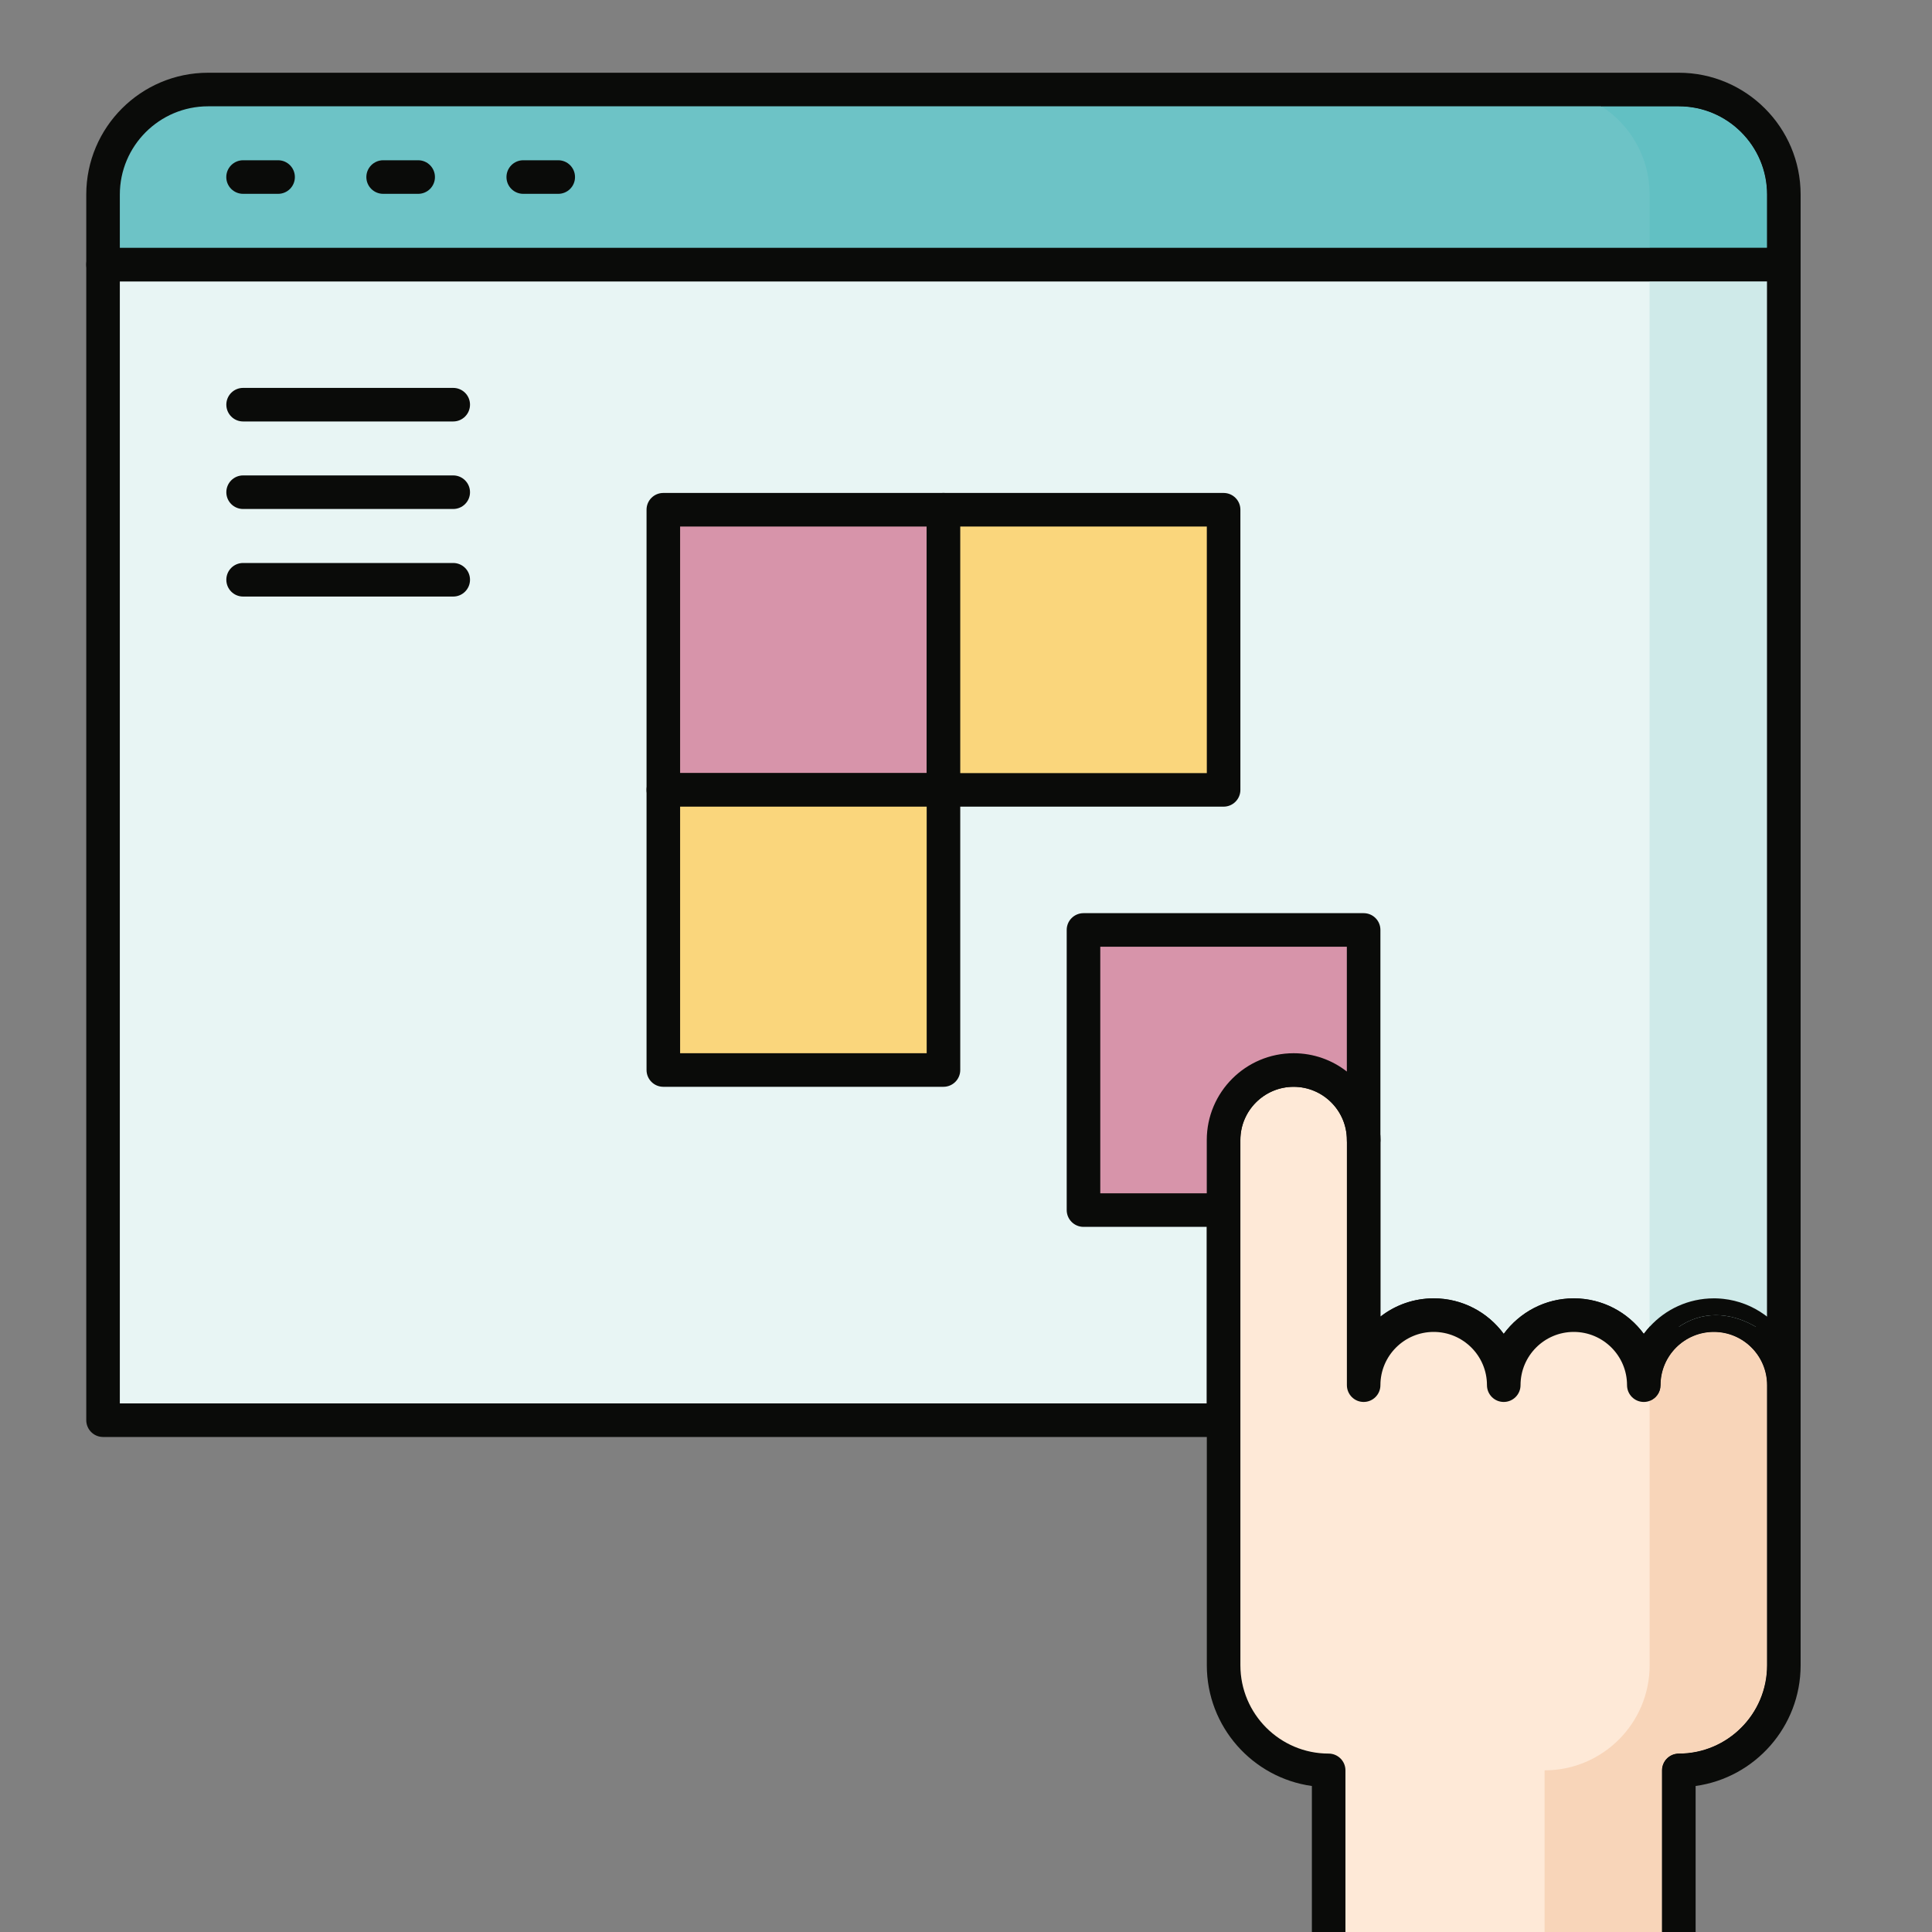 <?xml version="1.0" encoding="UTF-8"?>
<svg width="40px" height="40px" viewBox="0 0 40 40" version="1.1" xmlns="http://www.w3.org/2000/svg" xmlns:xlink="http://www.w3.org/1999/xlink">
    <rect x="0" y="0" width="40" height="40" fill="#808080" stroke="none"/>
    <title>Diseño_40x40</title>
    <g id="Diseño_40x40" stroke="none" stroke-width="1" fill="none" fill-rule="evenodd">
        <g id="shutterstock_1272571831" transform="translate(-1, 0)">
            <g id="Group-44" transform="translate(1.959, 0.691)">
                <path d="M1.174,4.787 L1.174,28.712 L24.374,28.712 L24.374,22.912 C24.374,22.111 25.023,21.462 25.824,21.462 C26.625,21.462 27.274,22.111 27.274,22.912 L27.274,27.987 C27.274,27.186 27.923,26.537 28.724,26.537 C29.525,26.537 30.174,27.186 30.174,27.987 C30.174,27.186 30.823,26.537 31.624,26.537 C32.425,26.537 33.074,27.186 33.074,27.987 C33.074,27.186 33.723,26.537 34.524,26.537 C35.325,26.537 35.974,27.186 35.974,27.987 L35.974,4.787 L1.174,4.787" id="Fill-28" fill="#E8F5F4"></path>
                <path d="M1.522,28.365 L24.027,28.365 L24.027,22.912 C24.027,21.921 24.833,21.115 25.824,21.115 C26.815,21.115 27.621,21.921 27.621,22.912 L27.621,26.569 C27.926,26.331 28.309,26.19 28.724,26.19 C29.319,26.19 29.847,26.48 30.174,26.926 C30.502,26.48 31.03,26.19 31.624,26.19 C32.219,26.19 32.747,26.48 33.074,26.926 C33.402,26.48 33.93,26.19 34.524,26.19 C34.939,26.19 35.322,26.331 35.627,26.569 L35.627,5.135 L1.522,5.135 L1.522,28.365 M24.374,29.06 L1.174,29.06 C0.982,29.06 0.827,28.904 0.827,28.712 L0.827,4.787 C0.827,4.595 0.982,4.44 1.174,4.44 L35.974,4.44 C36.166,4.44 36.321,4.595 36.321,4.787 L36.321,27.987 C36.321,28.179 36.166,28.335 35.974,28.335 C35.782,28.335 35.627,28.179 35.627,27.987 C35.627,27.379 35.132,26.885 34.524,26.885 C33.916,26.885 33.421,27.379 33.421,27.987 C33.421,28.179 33.266,28.335 33.074,28.335 C32.882,28.335 32.727,28.179 32.727,27.987 C32.727,27.379 32.232,26.885 31.624,26.885 C31.016,26.885 30.522,27.379 30.522,27.987 C30.522,28.179 30.366,28.335 30.174,28.335 C29.982,28.335 29.827,28.179 29.827,27.987 C29.827,27.379 29.332,26.885 28.724,26.885 C28.116,26.885 27.621,27.379 27.621,27.987 C27.621,28.179 27.466,28.335 27.274,28.335 C27.082,28.335 26.927,28.179 26.927,27.987 L26.927,22.912 C26.927,22.304 26.432,21.81 25.824,21.81 C25.216,21.81 24.722,22.304 24.722,22.912 L24.722,28.712 C24.722,28.904 24.566,29.06 24.374,29.06" id="Fill-30" fill="#0A0B09"></path>
                <path d="M33.799,1.162 L3.349,1.162 C2.148,1.162 1.174,2.136 1.174,3.337 L1.174,4.787 L35.974,4.787 L35.974,3.337 C35.974,2.136 35,1.162 33.799,1.162" id="Fill-31" fill="#6DC3C6"></path>
                <path d="M1.522,4.44 L35.627,4.44 L35.627,3.337 C35.627,2.33 34.807,1.51 33.799,1.51 L3.349,1.51 C2.341,1.51 1.522,2.33 1.522,3.337 L1.522,4.44 M35.974,5.135 L1.174,5.135 C0.982,5.135 0.827,4.979 0.827,4.787 L0.827,3.337 C0.827,1.946 1.958,0.815 3.349,0.815 L33.799,0.815 C35.19,0.815 36.321,1.946 36.321,3.337 L36.321,4.787 C36.321,4.979 36.166,5.135 35.974,5.135" id="Fill-32" fill="#0A0B09"></path>
                <path d="M8.424,8.035 L4.074,8.035 C3.882,8.035 3.727,7.879 3.727,7.687 C3.727,7.495 3.882,7.34 4.074,7.34 L8.424,7.34 C8.616,7.34 8.772,7.495 8.772,7.687 C8.772,7.879 8.616,8.035 8.424,8.035" id="Fill-33" fill="#0A0B09"></path>
                <path d="M8.424,9.847 L4.074,9.847 C3.882,9.847 3.727,9.692 3.727,9.5 C3.727,9.308 3.882,9.152 4.074,9.152 L8.424,9.152 C8.616,9.152 8.772,9.308 8.772,9.5 C8.772,9.692 8.616,9.847 8.424,9.847" id="Fill-34" fill="#0A0B09"></path>
                <path d="M8.424,11.66 L4.074,11.66 C3.882,11.66 3.727,11.504 3.727,11.312 C3.727,11.12 3.882,10.965 4.074,10.965 L8.424,10.965 C8.616,10.965 8.772,11.12 8.772,11.312 C8.772,11.504 8.616,11.66 8.424,11.66" id="Fill-35" fill="#0A0B09"></path>
                <polygon id="Fill-36" fill="#D794AA" points="12.774 15.662 18.574 15.662 18.574 9.862 12.774 9.862"></polygon>
                <path d="M13.122,15.315 L18.227,15.315 L18.227,10.21 L13.122,10.21 L13.122,15.315 Z M18.574,16.01 L12.774,16.01 C12.582,16.01 12.427,15.854 12.427,15.662 L12.427,9.862 C12.427,9.67 12.582,9.515 12.774,9.515 L18.574,9.515 C18.766,9.515 18.922,9.67 18.922,9.862 L18.922,15.662 C18.922,15.854 18.766,16.01 18.574,16.01 L18.574,16.01 Z" id="Fill-37" fill="#0A0B09"></path>
                <polygon id="Fill-38" fill="#FAD67C" points="18.574 15.662 24.374 15.662 24.374 9.862 18.574 9.862"></polygon>
                <path d="M18.922,15.315 L24.027,15.315 L24.027,10.21 L18.922,10.21 L18.922,15.315 Z M24.374,16.01 L18.574,16.01 C18.382,16.01 18.227,15.854 18.227,15.662 L18.227,9.862 C18.227,9.67 18.382,9.515 18.574,9.515 L24.374,9.515 C24.566,9.515 24.722,9.67 24.722,9.862 L24.722,15.662 C24.722,15.854 24.566,16.01 24.374,16.01 L24.374,16.01 Z" id="Fill-39" fill="#0A0B09"></path>
                <polygon id="Fill-40" fill="#FAD67C" points="12.774 21.462 18.574 21.462 18.574 15.662 12.774 15.662"></polygon>
                <path d="M13.122,21.115 L18.227,21.115 L18.227,16.01 L13.122,16.01 L13.122,21.115 Z M18.574,21.81 L12.774,21.81 C12.582,21.81 12.427,21.654 12.427,21.462 L12.427,15.662 C12.427,15.47 12.582,15.315 12.774,15.315 L18.574,15.315 C18.766,15.315 18.922,15.47 18.922,15.662 L18.922,21.462 C18.922,21.654 18.766,21.81 18.574,21.81 L18.574,21.81 Z" id="Fill-41" fill="#0A0B09"></path>
                <path d="M33.799,48.151 L33.799,35.962 C35,35.962 35.974,34.988 35.974,33.787 L35.974,27.987 C35.974,27.186 35.325,26.537 34.524,26.537 C33.723,26.537 33.074,27.186 33.074,27.987 C33.074,27.186 32.425,26.537 31.624,26.537 C30.823,26.537 30.174,27.186 30.174,27.987 C30.174,27.186 29.525,26.537 28.724,26.537 C27.923,26.537 27.274,27.186 27.274,27.987 L27.274,22.912 C27.274,22.111 26.625,21.462 25.824,21.462 C25.023,21.462 24.374,22.111 24.374,22.912 L24.374,33.787 C24.374,34.988 25.348,35.962 26.549,35.962 L26.549,48.151 L33.799,48.151" id="Fill-42" fill="#FEE9D7"></path>
                <path d="M26.897,47.803 L33.452,47.803 L33.452,35.962 C33.452,35.771 33.607,35.615 33.799,35.615 C34.807,35.615 35.627,34.795 35.627,33.787 L35.627,27.987 C35.627,27.379 35.132,26.885 34.524,26.885 C33.916,26.885 33.421,27.379 33.421,27.987 C33.421,28.179 33.266,28.335 33.074,28.335 C32.882,28.335 32.727,28.179 32.727,27.987 C32.727,27.379 32.232,26.885 31.624,26.885 C31.016,26.885 30.522,27.379 30.522,27.987 C30.522,28.179 30.366,28.335 30.174,28.335 C29.982,28.335 29.827,28.179 29.827,27.987 C29.827,27.379 29.332,26.885 28.724,26.885 C28.116,26.885 27.621,27.379 27.621,27.987 C27.621,28.179 27.466,28.335 27.274,28.335 C27.082,28.335 26.927,28.179 26.927,27.987 L26.927,22.912 C26.927,22.304 26.432,21.81 25.824,21.81 C25.216,21.81 24.722,22.304 24.722,22.912 L24.722,33.787 C24.722,34.795 25.541,35.615 26.549,35.615 C26.741,35.615 26.897,35.771 26.897,35.962 L26.897,47.803 M33.799,48.498 L26.549,48.498 C26.357,48.498 26.202,48.343 26.202,48.151 L26.202,36.286 C24.975,36.116 24.027,35.06 24.027,33.787 L24.027,22.912 C24.027,21.921 24.833,21.115 25.824,21.115 C26.815,21.115 27.621,21.921 27.621,22.912 L27.621,26.569 C27.926,26.331 28.309,26.19 28.724,26.19 C29.319,26.19 29.847,26.48 30.174,26.926 C30.502,26.48 31.03,26.19 31.624,26.19 C32.219,26.19 32.747,26.48 33.074,26.926 C33.402,26.48 33.93,26.19 34.524,26.19 C35.515,26.19 36.321,26.996 36.321,27.987 L36.321,33.787 C36.321,35.06 35.374,36.116 34.147,36.286 L34.147,48.151 C34.147,48.343 33.991,48.498 33.799,48.498" id="Fill-43" fill="#0A0B09"></path>
            </g>
            <g id="Group-47" transform="translate(35.141, 5.761)" fill="#CFEAE9">
                <polygon id="Fill-45" points="0.012 21.709 2.444 21.709 2.444 0.065 0.012 0.065"></polygon>
            </g>
            <g id="Group-61" transform="translate(4.263, 0.691)">
                <path d="M33.67,26.926 C33.56,26.777 33.428,26.644 33.278,26.535 C33.293,26.546 33.308,26.557 33.322,26.569 L33.322,5.135 L33.67,5.135 L33.67,26.926 M30.891,26.778 L30.891,26.778 C31.22,26.417 31.694,26.19 32.22,26.19 C32.222,26.19 32.224,26.19 32.225,26.19 C32.224,26.19 32.222,26.19 32.22,26.19 C31.694,26.19 31.22,26.417 30.891,26.778" id="Fill-48" fill="#0A0B09"></path>
                <path d="M33.322,4.44 L30.891,4.44 L30.891,3.337 C30.891,2.571 30.494,1.897 29.895,1.51 L31.495,1.51 C32.503,1.51 33.322,2.33 33.322,3.337 L33.322,4.44" id="Fill-50" fill="#62C0C3"></path>
                <path d="M33.67,5.135 L30.891,5.135 L30.891,4.44 L33.322,4.44 L33.322,3.337 C33.322,2.33 32.503,1.51 31.495,1.51 L29.895,1.51 C29.556,1.29 29.151,1.162 28.716,1.162 L31.495,1.162 C32.696,1.162 33.67,2.136 33.67,3.337 L33.67,5.135" id="Fill-51" fill="#0A0B09"></path>
                <path d="M33.67,27.271 C33.665,27.266 33.661,27.261 33.657,27.256 C33.291,26.834 32.781,26.538 32.262,26.538 C32.262,26.538 32.262,26.538 32.261,26.538 C32.261,26.538 32.261,26.538 32.261,26.538 C31.989,26.538 31.714,26.619 31.457,26.807 C31.453,26.809 31.449,26.812 31.446,26.815 C31.445,26.815 31.445,26.816 31.445,26.816 C31.443,26.817 31.441,26.819 31.439,26.82 C31.251,26.914 31.063,27.049 30.891,27.219 L30.891,26.778 C31.22,26.417 31.694,26.19 32.22,26.19 C32.222,26.19 32.224,26.19 32.225,26.19 C32.226,26.19 32.226,26.19 32.227,26.19 C32.228,26.19 32.229,26.19 32.231,26.19 C32.231,26.19 32.232,26.19 32.233,26.19 C32.234,26.19 32.235,26.19 32.236,26.19 C32.237,26.19 32.238,26.19 32.238,26.19 C32.239,26.19 32.241,26.19 32.242,26.19 C32.242,26.19 32.243,26.19 32.244,26.19 C32.245,26.19 32.246,26.19 32.248,26.19 C32.248,26.19 32.249,26.19 32.249,26.19 C32.251,26.19 32.253,26.19 32.254,26.19 C32.255,26.19 32.256,26.19 32.256,26.19 C32.257,26.19 32.258,26.19 32.26,26.19 C32.26,26.19 32.261,26.19 32.262,26.19 C32.263,26.19 32.264,26.19 32.265,26.19 C32.266,26.191 32.267,26.191 32.267,26.191 C32.268,26.191 32.269,26.191 32.271,26.191 C32.271,26.191 32.272,26.191 32.273,26.191 C32.274,26.191 32.275,26.191 32.276,26.191 C32.277,26.191 32.277,26.191 32.278,26.191 C32.28,26.191 32.281,26.191 32.283,26.191 C32.284,26.191 32.285,26.191 32.285,26.191 C32.286,26.191 32.287,26.191 32.288,26.191 C32.289,26.191 32.29,26.191 32.291,26.191 C32.292,26.191 32.293,26.191 32.294,26.191 C32.295,26.191 32.296,26.191 32.296,26.192 C32.297,26.192 32.298,26.192 32.299,26.192 C32.3,26.192 32.301,26.192 32.302,26.192 C32.303,26.192 32.304,26.192 32.305,26.192 C32.305,26.192 32.306,26.192 32.307,26.192 C32.309,26.192 32.31,26.192 32.312,26.192 C32.313,26.192 32.314,26.192 32.314,26.192 C32.315,26.192 32.316,26.192 32.317,26.192 C32.318,26.193 32.319,26.193 32.32,26.193 C32.321,26.193 32.321,26.193 32.322,26.193 C32.323,26.193 32.324,26.193 32.325,26.193 C32.326,26.193 32.327,26.193 32.328,26.193 C32.329,26.193 32.33,26.193 32.33,26.193 C32.331,26.193 32.332,26.193 32.333,26.193 C32.334,26.194 32.335,26.194 32.336,26.194 C32.336,26.194 32.336,26.194 32.336,26.194 C32.339,26.194 32.341,26.194 32.344,26.194 C32.345,26.194 32.345,26.194 32.346,26.194 C32.347,26.194 32.348,26.194 32.349,26.194 C32.35,26.195 32.35,26.195 32.351,26.195 C32.352,26.195 32.353,26.195 32.354,26.195 C32.355,26.195 32.355,26.195 32.356,26.195 C32.357,26.195 32.358,26.195 32.359,26.195 C32.36,26.195 32.36,26.195 32.361,26.195 C32.367,26.196 32.372,26.196 32.378,26.197 C32.379,26.197 32.379,26.197 32.379,26.197 C32.38,26.197 32.382,26.197 32.383,26.197 C32.383,26.197 32.384,26.197 32.384,26.197 C32.385,26.197 32.387,26.198 32.388,26.198 C32.388,26.198 32.389,26.198 32.389,26.198 C32.395,26.198 32.401,26.199 32.407,26.2 C32.409,26.2 32.41,26.2 32.412,26.2 C32.412,26.2 32.412,26.2 32.412,26.2 C32.73,26.234 33.024,26.351 33.271,26.53 C33.271,26.53 33.272,26.531 33.272,26.531 C33.273,26.531 33.273,26.532 33.274,26.532 C33.275,26.533 33.276,26.534 33.277,26.534 C33.277,26.534 33.277,26.535 33.278,26.535 C33.428,26.644 33.56,26.777 33.67,26.926 L33.67,27.271" id="Fill-52" fill="#0A0B09"></path>
                <path d="M28.716,41.314 L28.716,35.962 C29.917,35.962 30.891,34.988 30.891,33.787 L30.891,28.313 C31.023,28.264 31.117,28.137 31.117,27.987 C31.117,27.379 31.612,26.885 32.22,26.885 C32.828,26.885 33.322,27.379 33.322,27.987 L33.322,33.787 C33.322,34.795 32.503,35.615 31.495,35.615 C31.303,35.615 31.147,35.771 31.147,35.962 L31.147,39.809 C30.368,40.354 29.556,40.857 28.716,41.314" id="Fill-53" fill="#F8D5B9"></path>
                <path d="M31.147,39.809 L31.147,35.962 C31.147,35.771 31.303,35.615 31.495,35.615 C32.503,35.615 33.322,34.795 33.322,33.787 L33.322,27.987 C33.322,27.379 32.828,26.885 32.22,26.885 C31.612,26.885 31.117,27.379 31.117,27.987 C31.117,28.137 31.023,28.264 30.891,28.313 L30.891,27.219 C31.063,27.049 31.251,26.914 31.439,26.82 C31.441,26.819 31.443,26.817 31.445,26.816 C31.445,26.816 31.445,26.815 31.446,26.815 C31.449,26.812 31.453,26.809 31.457,26.807 C31.714,26.619 31.989,26.538 32.261,26.538 C32.261,26.538 32.261,26.538 32.261,26.538 C32.262,26.538 32.262,26.538 32.262,26.538 C32.781,26.538 33.291,26.834 33.657,27.256 C33.661,27.261 33.665,27.266 33.67,27.271 L33.67,33.787 C33.67,34.988 32.696,35.962 31.495,35.962 L31.495,39.562 C31.38,39.645 31.264,39.727 31.147,39.809" id="Fill-54" fill="#0A0B09"></path>
                <path d="M31.458,27.401 C31.726,26.799 32.011,26.538 32.295,26.538 C32.012,26.538 31.726,26.8 31.458,27.401" id="Fill-55" fill="#0A0B09"></path>
                <path d="M22.07,22.912 C22.07,22.111 22.719,21.462 23.52,21.462 C24.321,21.462 24.97,22.111 24.97,22.912 L24.97,18.562 L19.17,18.562 L19.17,24.362 L22.07,24.362 L22.07,22.912" id="Fill-56" fill="#D794AA"></path>
                <path d="M19.517,24.015 L21.722,24.015 L21.722,22.912 C21.722,21.921 22.529,21.115 23.52,21.115 C23.935,21.115 24.318,21.256 24.622,21.494 L24.622,18.91 L19.517,18.91 L19.517,24.015 Z M22.07,24.71 L19.17,24.71 C18.978,24.71 18.822,24.554 18.822,24.362 L18.822,18.562 C18.822,18.37 18.978,18.215 19.17,18.215 L24.97,18.215 C25.162,18.215 25.317,18.37 25.317,18.562 L25.317,22.912 C25.317,23.104 25.162,23.26 24.97,23.26 C24.778,23.26 24.622,23.104 24.622,22.912 C24.622,22.304 24.128,21.81 23.52,21.81 C22.912,21.81 22.417,22.304 22.417,22.912 L22.417,24.362 C22.417,24.554 22.262,24.71 22.07,24.71 L22.07,24.71 Z" id="Fill-57" fill="#0A0B09"></path>
                <path d="M2.495,3.322 L1.77,3.322 C1.578,3.322 1.422,3.167 1.422,2.975 C1.422,2.783 1.578,2.627 1.77,2.627 L2.495,2.627 C2.687,2.627 2.842,2.783 2.842,2.975 C2.842,3.167 2.687,3.322 2.495,3.322" id="Fill-58" fill="#0A0B09"></path>
                <path d="M5.395,3.322 L4.67,3.322 C4.478,3.322 4.322,3.167 4.322,2.975 C4.322,2.783 4.478,2.627 4.67,2.627 L5.395,2.627 C5.587,2.627 5.742,2.783 5.742,2.975 C5.742,3.167 5.587,3.322 5.395,3.322" id="Fill-59" fill="#0A0B09"></path>
                <path d="M8.295,3.322 L7.57,3.322 C7.378,3.322 7.223,3.167 7.223,2.975 C7.223,2.783 7.378,2.627 7.57,2.627 L8.295,2.627 C8.487,2.627 8.642,2.783 8.642,2.975 C8.642,3.167 8.487,3.322 8.295,3.322" id="Fill-60" fill="#0A0B09"></path>
            </g>
        </g>
    </g>
</svg>